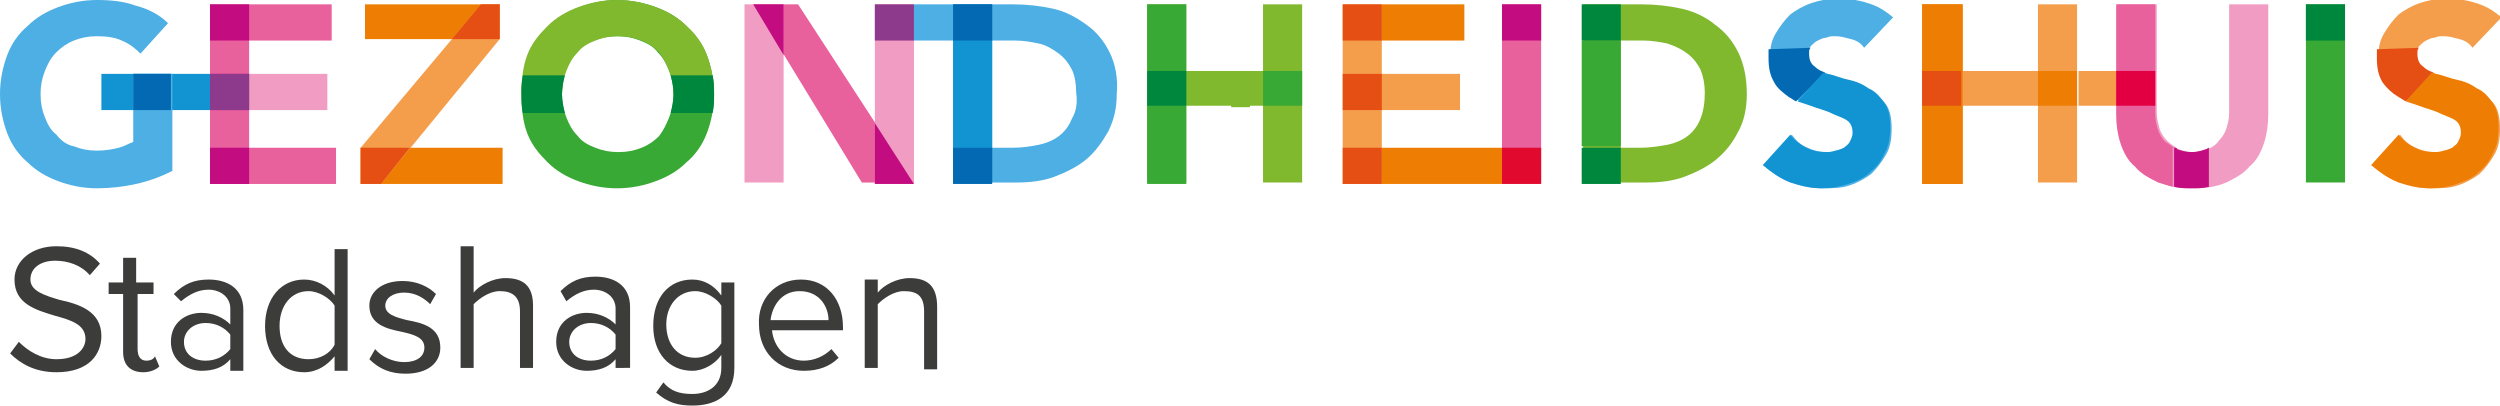 <?xml version="1.0" encoding="utf-8"?>
<!-- Generator: Adobe Illustrator 27.9.0, SVG Export Plug-In . SVG Version: 6.00 Build 0)  -->
<svg version="1.1" id="Laag_1" xmlns="http://www.w3.org/2000/svg" xmlns:xlink="http://www.w3.org/1999/xlink" x="0px" y="0px"
	 viewBox="0 0 172.6 28" style="enable-background:new 0 0 172.6 28;" xml:space="preserve">
<style type="text/css">
	.st0{fill:#ED7E03;}
	.st1{fill:#F19CC3;}
	.st2{fill:#E8609C;}
	.st3{fill:#C30C7F;}
	.st4{fill:#F49E4B;}
	.st5{fill:#E30042;}
	.st6{fill:#8D398C;}
	.st7{fill:#4DAFE3;}
	.st8{fill:#80B82E;}
	.st9{fill:#39A935;}
	.st10{fill:#00873E;}
	.st11{fill:#E54F13;}
	.st12{fill:#1394D2;}
	.st13{fill:#0369B2;}
	.st14{fill:#E2092F;}
	.st15{fill:#3C3C3B;}
</style>
<polygon id="XMLID_00000010286353757583453360000013855809984477323455_" class="st0" points="135.5,0.3 132.7,0.3 132.7,12.7 
	135.5,12.7 135.5,7.3 135.5,4.9 "/>
<rect id="XMLID_00000163795164083032793020000012501954225038099871_" x="17.2" y="5.1" class="st1" width="5.4" height="2.5"/>
<polygon class="st2" points="17.2,10.2 17.2,2.8 22.9,2.8 22.9,0.3 17.2,0.3 14.5,0.3 14.5,12.7 17.2,12.7 23.2,12.7 23.2,10.2 "/>
<rect id="XMLID_00000012447637912400175350000006791371061680277134_" x="14.5" y="5.1" class="st3" width="2.7" height="2.5"/>
<path id="XMLID_00000018957230553649392160000008554290397441367976_" class="st2" d="M52,0.3h3.1l8,12.3h-3.6L52,0.3z"/>
<rect id="XMLID_00000001646012542018148340000000355981491911483520_" x="51.4" y="0.3" class="st1" width="2.7" height="12.3"/>
<polygon id="XMLID_00000114768243405317160910000013359749294959789958_" class="st3" points="54.1,0.3 52,0.3 54.1,3.8 "/>
<polygon id="XMLID_00000002342020747434011840000002591488224376569473_" class="st1" points="60.4,0.3 60.4,8.9 60.4,8.9 
	60.4,12.7 63.1,12.7 63.1,0.3 "/>
<polygon id="XMLID_00000040562700369273679750000018123979764684881576_" class="st3" points="60.4,8.9 60.4,8.9 60.4,12.7 
	63.1,12.7 60.4,8.5 "/>
<g id="XMLID_00000109027647625188728720000008991530811565239183_">
	<path id="XMLID_00000044164453945427372680000011056466050944022926_" class="st1" d="M156.6,7.9c0,0.7-0.1,1.4-0.3,2
		c-0.2,0.6-0.5,1.2-1,1.6c-0.4,0.5-1,0.8-1.6,1.1c-0.7,0.3-1.4,0.4-2.3,0.4c-0.9,0-1.6-0.1-2.3-0.4c-0.7-0.3-1.2-0.6-1.6-1.1
		c-0.4-0.5-0.8-1-1-1.6c-0.2-0.6-0.3-1.3-0.3-2V0.3h2.7v7.5c0,0.4,0.1,0.7,0.2,1.1c0.1,0.3,0.3,0.6,0.5,0.8c0.2,0.2,0.5,0.4,0.8,0.6
		c0.3,0.1,0.6,0.2,1,0.2c0.4,0,0.7-0.1,1-0.2c0.3-0.1,0.6-0.3,0.8-0.6c0.2-0.2,0.4-0.5,0.5-0.8c0.1-0.3,0.2-0.7,0.2-1.1V0.3h2.7V7.9
		z"/>
</g>
<path id="XMLID_00000111877755542959770040000001999372516125580966_" class="st2" d="M150.1,10.2c-0.2-0.1-0.4-0.3-0.6-0.4
	c-0.2-0.2-0.4-0.5-0.5-0.8c-0.1-0.3-0.2-0.7-0.2-1.1V0.3h-2.7v7.6c0,0.7,0.1,1.4,0.3,2c0.2,0.6,0.5,1.2,1,1.6c0.4,0.5,1,0.8,1.6,1.1
	c0.3,0.1,0.7,0.2,1,0.3l0,0V10.2z"/>
<rect id="XMLID_00000124160769529747707760000018366310494359805626_" x="143.5" y="4.9" class="st4" width="2.7" height="2.4"/>
<rect id="XMLID_00000155138367612566174690000007672013652851098282_" x="146.1" y="4.9" class="st5" width="2.7" height="2.4"/>
<path id="XMLID_00000158026100788106908740000014990837731453788046_" class="st4" d="M170.7,3.3c-0.2-0.3-0.5-0.5-0.9-0.6
	c-0.4-0.1-0.7-0.2-1.1-0.2c-0.2,0-0.4,0-0.6,0.1c-0.2,0-0.4,0.1-0.6,0.2c-0.2,0.1-0.3,0.2-0.5,0.4c-0.1,0.2-0.2,0.4-0.2,0.6
	c0,0.4,0.1,0.7,0.4,0.9c0.3,0.2,0.6,0.4,1.1,0.5c0.4,0.1,0.9,0.3,1.4,0.4c0.5,0.1,0.9,0.3,1.4,0.6c0.4,0.3,0.8,0.6,1.1,1
	c0.3,0.4,0.4,1,0.4,1.7c0,0.7-0.1,1.3-0.4,1.8c-0.3,0.5-0.6,0.9-1,1.3c-0.4,0.3-0.9,0.6-1.5,0.8c-0.6,0.2-1.2,0.2-1.8,0.2
	c-0.8,0-1.5-0.1-2.2-0.4c-0.7-0.2-1.3-0.6-1.9-1.2l1.9-2.1c0.3,0.4,0.6,0.7,1.1,0.9c0.4,0.2,0.9,0.3,1.3,0.3c0.2,0,0.4,0,0.7-0.1
	c0.2-0.1,0.4-0.1,0.6-0.2c0.2-0.1,0.3-0.2,0.4-0.4c0.1-0.2,0.2-0.4,0.2-0.6c0-0.4-0.1-0.7-0.4-0.9c-0.3-0.2-0.6-0.4-1.1-0.5
	c-0.4-0.2-0.9-0.3-1.4-0.5c-0.5-0.2-1-0.4-1.4-0.6c-0.4-0.3-0.8-0.6-1.1-1c-0.3-0.4-0.4-1-0.4-1.7c0-0.7,0.1-1.2,0.4-1.7
	c0.3-0.5,0.6-0.9,1-1.3c0.4-0.3,0.9-0.6,1.5-0.8c0.6-0.2,1.2-0.3,1.8-0.3c0.7,0,1.4,0.1,2,0.3c0.7,0.2,1.2,0.5,1.8,1L170.7,3.3z"/>
<path id="XMLID_00000047040258020797129050000009875092581805380749_" class="st2" d="M103.7,0.3h2.7v12.3h-2.7V0.3z"/>
<rect id="XMLID_00000006688091912713026020000003310581193924255139_" x="14.5" y="0.3" class="st3" width="2.7" height="2.5"/>
<rect id="XMLID_00000129915068324695462870000017317814428722764450_" x="14.5" y="10.2" class="st3" width="2.7" height="2.5"/>
<rect id="XMLID_00000120532807908169779940000000661274853002729404_" x="14.5" y="5.1" class="st6" width="2.7" height="2.5"/>
<rect id="XMLID_00000152986822459693779080000014739327678994691756_" x="60.4" y="0.3" class="st6" width="2.7" height="2.5"/>
<path class="st7" d="M76.6,3.6c-0.4-0.8-0.9-1.4-1.6-1.9c-0.7-0.5-1.4-0.9-2.3-1.1c-0.9-0.2-1.8-0.3-2.8-0.3h-3.2v0h-3.6v2.5h2.7
	v9.8h4.4c0.9,0,1.8-0.1,2.6-0.4c0.8-0.3,1.6-0.7,2.2-1.2c0.6-0.5,1.1-1.2,1.5-1.9c0.4-0.8,0.6-1.6,0.6-2.6C77.2,5.4,77,4.4,76.6,3.6
	z M74,8.2c-0.2,0.5-0.5,0.9-0.9,1.2c-0.4,0.3-0.9,0.5-1.4,0.6c-0.5,0.1-1.1,0.2-1.8,0.2h-1.4V2.8h1.6c0.6,0,1.1,0.1,1.6,0.2
	c0.5,0.1,1,0.4,1.4,0.7C73.5,4,73.8,4.4,74,4.8c0.2,0.4,0.3,1,0.3,1.6C74.4,7.1,74.3,7.7,74,8.2z"/>
<path id="XMLID_00000055705229420786566230000016234845683078535053_" class="st8" d="M109.2,0.3h4.1c1,0,1.9,0.1,2.8,0.3
	c0.9,0.2,1.7,0.6,2.3,1.1c0.7,0.5,1.2,1.1,1.6,1.9c0.4,0.8,0.6,1.8,0.6,2.9c0,1-0.2,1.9-0.6,2.6c-0.4,0.8-0.9,1.4-1.5,1.9
	c-0.6,0.5-1.4,0.9-2.2,1.2c-0.8,0.3-1.7,0.4-2.6,0.4h-4.4V0.3z M111.9,10.2h1.4c0.6,0,1.2-0.1,1.8-0.2c0.5-0.1,1-0.3,1.4-0.6
	c0.4-0.3,0.7-0.7,0.9-1.2c0.2-0.5,0.3-1.1,0.3-1.8c0-0.6-0.1-1.1-0.3-1.6c-0.2-0.4-0.5-0.8-0.9-1.1c-0.4-0.3-0.8-0.5-1.4-0.7
	c-0.5-0.1-1.1-0.2-1.6-0.2h-1.6V10.2z"/>
<rect id="XMLID_00000147903504090744985600000013381393352253966015_" x="109.2" y="2.8" class="st9" width="2.7" height="7.3"/>
<rect id="XMLID_00000136406330136518428810000014744029000343342737_" x="109.2" y="0.3" class="st10" width="2.7" height="2.5"/>
<rect id="XMLID_00000029736762195192562760000017174055051130830487_" x="109.2" y="10.2" class="st10" width="2.7" height="2.5"/>
<rect id="XMLID_00000066501455841958472840000014732929538435863201_" x="103.7" y="0.3" class="st3" width="2.7" height="2.5"/>
<polygon id="XMLID_00000076561775726535131370000012706162669475431051_" class="st0" points="25.2,2.7 34.5,2.7 34.5,2.7 34.5,0.3 
	25.2,0.3 "/>
<rect id="XMLID_00000084499689973516516770000016240613690930934426_" x="24.9" y="10.2" class="st0" width="9.8" height="2.5"/>
<polygon id="XMLID_00000080924993891356637330000008456052932165881491_" class="st4" points="34.5,0.3 33.2,0.3 31.2,2.7 31.2,2.7 
	24.9,10.2 24.9,12.7 26.3,12.7 30.4,7.7 34.5,2.7 "/>
<polygon class="st11" points="24.9,10.2 24.9,12.7 26.3,12.7 28.3,10.2 "/>
<polygon class="st11" points="33.2,0.3 31.2,2.7 31.2,2.7 34.5,2.7 34.5,2.7 34.5,0.3 "/>
<polygon id="XMLID_00000137109561949932926130000013670536267727904152_" class="st12" points="7,7.6 10.5,7.6 14.5,7.6 14.5,5.1 
	7,5.1 "/>
<path id="XMLID_00000091010368105770926190000015908548158619033242_" class="st8" d="M79.2,0.3h2.7v4.6h5.3V0.3h2.7v12.3h-2.7V7.3
	h-5.3v5.3h-2.7V0.3z"/>
<polygon id="XMLID_00000035491335925101289170000014432150429643538111_" class="st9" points="81.9,0.3 79.2,0.3 79.2,12.7 
	81.9,12.7 81.9,7.3 81.9,4.9 "/>
<rect id="XMLID_00000164507782875244425070000014172672613576800390_" x="87.2" y="4.9" class="st9" width="2.7" height="2.4"/>
<rect id="XMLID_00000018935560365040281090000005982677390001165954_" x="79.2" y="4.9" class="st10" width="2.7" height="2.4"/>
<g>
	<path id="XMLID_00000031181822078341166210000013845727471101807000_" class="st4" d="M132.7,0.3h2.7v4.6h5.3V0.3h2.7v12.3h-2.7
		V7.3h-5.3v5.3h-2.7V0.3z"/>
	<polygon id="XMLID_00000160890086585280130700000015006615332437191066_" class="st0" points="135.5,0.3 132.7,0.3 132.7,12.7 
		135.5,12.7 135.5,7.3 135.5,4.9 	"/>
	<rect id="XMLID_00000061470080019581435760000008145964836913443227_" x="140.7" y="4.9" class="st0" width="2.7" height="2.4"/>
	<rect id="XMLID_00000150093850611764181750000010942433403221407373_" x="132.7" y="4.9" class="st11" width="2.7" height="2.4"/>
</g>
<path id="XMLID_00000168838095678109539350000002901188957698083753_" class="st11" d="M165.6,6.7c0.2,0.1,0.3,0.2,0.5,0.3L168,5
	c-0.3-0.1-0.5-0.2-0.7-0.4c-0.3-0.2-0.4-0.5-0.4-0.9c0-0.2,0-0.3,0.1-0.4l-2.9,0.1c0,0.2,0,0.4,0,0.6c0,0.7,0.1,1.2,0.4,1.7
	C164.8,6.1,165.1,6.4,165.6,6.7z"/>
<path id="XMLID_00000054987221990493016220000011362372824693829296_" class="st0" d="M169.6,12.7c0.6-0.2,1.1-0.4,1.5-0.8
	c0.4-0.3,0.8-0.8,1-1.3c0.3-0.5,0.4-1.1,0.4-1.8c0-0.7-0.1-1.3-0.4-1.7c-0.3-0.4-0.6-0.8-1.1-1c-0.4-0.3-0.9-0.5-1.4-0.6
	c-0.5-0.1-0.9-0.3-1.4-0.4c-0.1,0-0.2-0.1-0.3-0.1h0L166.1,7l0,0c0.3,0.1,0.6,0.2,0.9,0.3c0.5,0.2,1,0.3,1.4,0.5
	c0.4,0.2,0.8,0.3,1.1,0.5c0.3,0.2,0.4,0.5,0.4,0.9c0,0.2-0.1,0.4-0.2,0.6c-0.1,0.2-0.3,0.3-0.4,0.4c-0.2,0.1-0.4,0.2-0.6,0.2
	c-0.2,0.1-0.5,0.1-0.7,0.1c-0.5,0-0.9-0.1-1.3-0.3c-0.4-0.2-0.8-0.5-1.1-0.9l-1.9,2.1c0.6,0.5,1.2,0.9,1.9,1.2
	c0.7,0.2,1.4,0.4,2.2,0.4C168.4,13,169.1,12.9,169.6,12.7z"/>
<path id="XMLID_00000134945233730848460240000016293125159770375296_" class="st7" d="M128.7,3.3c-0.2-0.3-0.5-0.5-0.9-0.6
	c-0.4-0.1-0.7-0.2-1.1-0.2c-0.2,0-0.4,0-0.6,0.1c-0.2,0-0.4,0.1-0.6,0.2c-0.2,0.1-0.3,0.2-0.5,0.4c-0.1,0.2-0.2,0.4-0.2,0.6
	c0,0.4,0.1,0.7,0.4,0.9c0.3,0.2,0.6,0.4,1.1,0.5c0.4,0.1,0.9,0.3,1.4,0.4c0.5,0.1,0.9,0.3,1.4,0.6c0.4,0.3,0.8,0.6,1.1,1
	c0.3,0.4,0.4,1,0.4,1.7c0,0.7-0.1,1.3-0.4,1.8c-0.3,0.5-0.6,0.9-1,1.3c-0.4,0.3-0.9,0.6-1.5,0.8c-0.6,0.2-1.2,0.2-1.8,0.2
	c-0.8,0-1.5-0.1-2.2-0.4c-0.7-0.2-1.3-0.6-1.9-1.2l1.9-2.1c0.3,0.4,0.6,0.7,1.1,0.9c0.4,0.2,0.9,0.3,1.3,0.3c0.2,0,0.4,0,0.7-0.1
	c0.2-0.1,0.4-0.1,0.6-0.2c0.2-0.1,0.3-0.2,0.4-0.4c0.1-0.2,0.2-0.4,0.2-0.6c0-0.4-0.1-0.7-0.4-0.9c-0.3-0.2-0.6-0.4-1.1-0.5
	c-0.4-0.2-0.9-0.3-1.4-0.5c-0.5-0.2-1-0.4-1.4-0.6c-0.4-0.3-0.8-0.6-1.1-1c-0.3-0.4-0.4-1-0.4-1.7c0-0.7,0.1-1.2,0.4-1.7
	c0.3-0.5,0.6-0.9,1-1.3c0.4-0.3,0.9-0.6,1.5-0.8c0.6-0.2,1.2-0.3,1.8-0.3c0.7,0,1.4,0.1,2,0.3c0.7,0.2,1.2,0.5,1.8,1L128.7,3.3z"/>
<path id="XMLID_00000021832419733999836080000004831461841727921548_" class="st13" d="M123.5,6.7c0.2,0.1,0.3,0.2,0.5,0.3L126,5
	c-0.3-0.1-0.5-0.2-0.7-0.4c-0.3-0.2-0.4-0.5-0.4-0.9c0-0.2,0-0.3,0.1-0.4l-2.9,0.1c0,0.2,0,0.4,0,0.6c0,0.7,0.1,1.2,0.4,1.7
	C122.7,6.1,123.1,6.4,123.5,6.7z"/>
<path id="XMLID_00000077304840400427034900000000715704895905918850_" class="st12" d="M127.6,12.7c0.6-0.2,1.1-0.4,1.5-0.8
	c0.4-0.3,0.8-0.8,1-1.3c0.3-0.5,0.4-1.1,0.4-1.8c0-0.7-0.1-1.3-0.4-1.7c-0.3-0.4-0.6-0.8-1.1-1c-0.4-0.3-0.9-0.5-1.4-0.6
	c-0.5-0.1-0.9-0.3-1.4-0.4c-0.1,0-0.2-0.1-0.3-0.1h0L124.1,7l0,0c0.3,0.1,0.6,0.2,0.9,0.3c0.5,0.2,1,0.3,1.4,0.5
	c0.4,0.2,0.8,0.3,1.1,0.5c0.3,0.2,0.4,0.5,0.4,0.9c0,0.2-0.1,0.4-0.2,0.6c-0.1,0.2-0.3,0.3-0.4,0.4c-0.2,0.1-0.4,0.2-0.6,0.2
	c-0.2,0.1-0.5,0.1-0.7,0.1c-0.5,0-0.9-0.1-1.3-0.3c-0.4-0.2-0.8-0.5-1.1-0.9l-1.9,2.1c0.6,0.5,1.2,0.9,1.9,1.2
	c0.7,0.2,1.4,0.4,2.2,0.4C126.4,13,127,12.9,127.6,12.7z"/>
<path id="XMLID_00000045592543374047264130000001293807267243685260_" class="st3" d="M150.1,10.2v2.7c0.4,0.1,0.8,0.1,1.2,0.1
	c0.4,0,0.8,0,1.2-0.1v-2.7c-0.1,0-0.1,0.1-0.2,0.1c-0.3,0.1-0.6,0.2-1,0.2c-0.4,0-0.7-0.1-1-0.2C150.3,10.2,150.2,10.2,150.1,10.2z"
	/>
<path class="st7" d="M9.2,5.1l0,4.7c-0.3,0.1-0.6,0.3-1,0.4c-0.4,0.1-0.9,0.2-1.5,0.2c-0.6,0-1.1-0.1-1.6-0.3
	C4.6,10,4.2,9.7,3.9,9.3C3.5,9,3.3,8.6,3.1,8.1c-0.2-0.5-0.3-1-0.3-1.6c0-0.6,0.1-1.1,0.3-1.6C3.3,4.4,3.5,4,3.9,3.6
	C4.2,3.3,4.6,3,5.1,2.8c0.5-0.2,1-0.3,1.6-0.3c0.7,0,1.3,0.1,1.7,0.3C8.9,3,9.3,3.3,9.7,3.7l1.9-2.1C11,1,10.2,0.6,9.4,0.4
	C8.6,0.1,7.7,0,6.7,0C5.7,0,4.8,0.2,4,0.5C3.2,0.8,2.5,1.2,1.9,1.8C1.3,2.3,0.8,3,0.5,3.8C0.2,4.6,0,5.5,0,6.5c0,1,0.2,1.9,0.5,2.7
	c0.3,0.8,0.8,1.5,1.4,2c0.6,0.6,1.3,1,2.1,1.3C4.8,12.8,5.7,13,6.7,13c0.9,0,1.8-0.1,2.7-0.3c0.9-0.2,1.7-0.5,2.5-0.9V5.1H9.2z"/>
<polygon id="XMLID_00000036970531336063622890000002202306156439087235_" class="st7" points="9.2,7.6 10.4,7.6 11.8,7.6 11.8,5.1 
	9.2,5.1 "/>
<g>
	<g>
		<path class="st9" d="M36,6.5c0-1,0.2-1.9,0.5-2.7c0.3-0.8,0.8-1.5,1.4-2c0.6-0.6,1.3-1,2.1-1.3C40.8,0.2,41.7,0,42.6,0
			s1.9,0.2,2.7,0.5c0.8,0.3,1.5,0.7,2.1,1.3c0.6,0.6,1.1,1.2,1.4,2c0.3,0.8,0.5,1.7,0.5,2.7c0,1-0.2,1.9-0.5,2.7
			c-0.3,0.8-0.8,1.5-1.4,2c-0.6,0.6-1.3,1-2.1,1.3c-0.8,0.3-1.7,0.5-2.7,0.5s-1.9-0.2-2.7-0.5c-0.8-0.3-1.5-0.7-2.1-1.3
			c-0.6-0.6-1.1-1.2-1.4-2C36.1,8.4,36,7.5,36,6.5z M38.8,6.5c0,0.6,0.1,1.1,0.3,1.6c0.2,0.5,0.4,0.9,0.8,1.3
			c0.3,0.4,0.7,0.6,1.2,0.8c0.5,0.2,1,0.3,1.6,0.3s1.1-0.1,1.6-0.3c0.5-0.2,0.9-0.5,1.2-0.8C45.8,9,46,8.6,46.2,8.1
			c0.2-0.5,0.3-1,0.3-1.6c0-0.6-0.1-1.1-0.3-1.6C46,4.4,45.8,4,45.4,3.6c-0.3-0.4-0.7-0.6-1.2-0.8c-0.5-0.2-1-0.3-1.6-0.3
			s-1.1,0.1-1.6,0.3c-0.5,0.2-0.9,0.5-1.2,0.8c-0.3,0.4-0.6,0.8-0.8,1.3C38.9,5.4,38.8,5.9,38.8,6.5z"/>
	</g>
	<path class="st8" d="M48.8,3.8c-0.3-0.8-0.8-1.5-1.4-2c-0.6-0.6-1.3-1-2.1-1.3C44.5,0.2,43.6,0,42.6,0c-1,0-1.9,0.2-2.7,0.5
		c-0.8,0.3-1.5,0.7-2.1,1.3c-0.6,0.6-1.1,1.2-1.4,2C36.1,4.6,36,5.5,36,6.5h2.8c0-0.6,0.1-1.1,0.3-1.6c0.2-0.5,0.4-0.9,0.8-1.3
		c0.3-0.4,0.7-0.6,1.2-0.8c0.5-0.2,1-0.3,1.6-0.3c0.6,0,1.1,0.1,1.6,0.3c0.5,0.2,0.9,0.5,1.2,0.8C45.8,4,46,4.4,46.2,4.9
		c0.2,0.5,0.3,1,0.3,1.6h2.8C49.3,5.5,49.1,4.6,48.8,3.8z"/>
</g>
<polygon class="st4" points="100.8,5.1 95.4,5.1 95.4,0.3 92.7,0.3 92.7,5.1 92.7,7.6 92.7,12.7 95.4,12.7 95.4,7.6 100.8,7.6 "/>
<rect id="XMLID_00000005261619319573617890000004938877820018132404_" x="95.4" y="0.3" class="st0" width="5.7" height="2.5"/>
<rect id="XMLID_00000143577680086473947180000016441765131296387721_" x="95.4" y="10.2" class="st0" width="8.3" height="2.5"/>
<rect x="103.7" y="10.2" class="st14" width="2.7" height="2.5"/>
<rect id="XMLID_00000052803788355767623600000017489149986828926377_" x="92.7" y="0.3" class="st11" width="2.7" height="2.5"/>
<rect id="XMLID_00000005232316522048225210000012678400378178016413_" x="92.7" y="10.2" class="st11" width="2.7" height="2.5"/>
<rect id="XMLID_00000091693598675947390120000003191401661483417243_" x="92.7" y="5.1" class="st11" width="2.7" height="2.5"/>
<rect x="9.2" y="5.1" class="st13" width="2.6" height="2.5"/>
<g>
	<path class="st10" d="M46.5,6.5c0,0.4-0.1,0.9-0.2,1.3h2.9c0.1-0.4,0.1-0.8,0.1-1.3c0-0.4,0-0.9-0.1-1.3h-2.9
		C46.4,5.6,46.5,6,46.5,6.5z"/>
	<path class="st10" d="M38.8,6.5c0-0.4,0.1-0.9,0.2-1.3h-2.9C36,5.6,36,6.1,36,6.5c0,0.4,0,0.9,0.1,1.3H39
		C38.9,7.4,38.8,6.9,38.8,6.5z"/>
</g>
<rect id="XMLID_00000145056108106567644280000014734008831247743383_" x="65.8" y="0.3" class="st12" width="2.7" height="12.3"/>
<rect id="XMLID_00000119097949438273388550000005667722289915807136_" x="65.8" y="0.3" class="st13" width="2.7" height="2.5"/>
<rect id="XMLID_00000128469336070746750990000017141437383447997572_" x="65.8" y="10.2" class="st13" width="2.7" height="2.5"/>
<path id="XMLID_00000034807567769876685290000010665318429882736041_" class="st9" d="M159.2,0.3h2.7v12.3h-2.7V0.3z"/>
<rect id="XMLID_00000146490884065507510060000013119633497249571975_" x="159.2" y="0.3" class="st10" width="2.7" height="2.5"/>
<rect x="85" y="6.8" class="st8" width="1.3" height="0.6"/>
<g>
	<path class="st15" d="M1.3,23.6c0.6,0.6,1.5,1.2,2.6,1.2c1.5,0,2-0.8,2-1.4c0-1-1-1.3-2.1-1.6C2.5,21.4,1,21,1,19.3
		C1,18,2.2,17,3.9,17c1.3,0,2.3,0.4,3,1.2L6.2,19c-0.6-0.7-1.5-1-2.4-1c-1,0-1.7,0.5-1.7,1.3c0,0.8,1,1.1,2,1.4
		C5.5,21,7,21.5,7,23.2c0,1.2-0.8,2.5-3.1,2.5c-1.5,0-2.5-0.6-3.2-1.3L1.3,23.6z"/>
	<path class="st15" d="M8.5,24.3v-4h-1v-0.8h1v-1.7h0.9v1.7h1.2v0.8H9.5v3.8c0,0.5,0.2,0.8,0.6,0.8c0.3,0,0.5-0.1,0.6-0.3l0.3,0.7
		c-0.2,0.2-0.6,0.4-1.1,0.4C9,25.7,8.5,25.2,8.5,24.3z"/>
	<path class="st15" d="M15.9,25.5v-0.7c-0.5,0.6-1.2,0.8-2,0.8c-1,0-2.1-0.7-2.1-2c0-1.4,1.1-2,2.1-2c0.8,0,1.5,0.3,2,0.8v-1.1
		c0-0.8-0.7-1.3-1.5-1.3c-0.7,0-1.3,0.3-1.9,0.8L12,20.3c0.7-0.7,1.4-1,2.4-1c1.3,0,2.4,0.6,2.4,2.1v4.2H15.9z M15.9,23.1
		c-0.4-0.5-1-0.8-1.7-0.8c-0.9,0-1.5,0.6-1.5,1.3c0,0.8,0.6,1.3,1.5,1.3c0.7,0,1.3-0.3,1.7-0.8V23.1z"/>
	<path class="st15" d="M23.1,25.5v-0.9c-0.5,0.6-1.2,1.1-2.1,1.1c-1.6,0-2.7-1.2-2.7-3.2c0-1.9,1.1-3.2,2.7-3.2
		c0.8,0,1.6,0.4,2.1,1.1v-3.2H24v8.4H23.1z M23.1,21.1c-0.3-0.5-1.1-1-1.8-1c-1.2,0-2,1-2,2.4s0.7,2.3,2,2.3c0.8,0,1.5-0.4,1.8-1
		V21.1z"/>
	<path class="st15" d="M25.9,24.1c0.4,0.5,1.2,0.9,2,0.9c0.9,0,1.4-0.4,1.4-1c0-0.7-0.7-0.9-1.6-1.1c-1-0.2-2.2-0.5-2.2-1.8
		c0-0.9,0.8-1.7,2.3-1.7c1,0,1.8,0.4,2.3,0.9l-0.4,0.7c-0.4-0.4-1-0.8-1.8-0.8c-0.8,0-1.3,0.4-1.3,0.9c0,0.6,0.7,0.8,1.5,1
		c1.1,0.2,2.3,0.5,2.3,1.9c0,1-0.8,1.8-2.4,1.8c-1,0-1.8-0.3-2.5-1L25.9,24.1z"/>
	<path class="st15" d="M35.9,25.5v-4c0-1.1-0.6-1.4-1.4-1.4c-0.7,0-1.4,0.5-1.8,0.9v4.4h-0.9v-8.4h0.9v3.2c0.4-0.5,1.3-1,2.2-1
		c1.3,0,1.9,0.6,1.9,1.9v4.3H35.9z"/>
	<path class="st15" d="M42.5,25.5v-0.7c-0.5,0.6-1.2,0.8-2,0.8c-1,0-2.1-0.7-2.1-2c0-1.4,1.1-2,2.1-2c0.8,0,1.5,0.3,2,0.8v-1.1
		c0-0.8-0.7-1.3-1.5-1.3c-0.7,0-1.3,0.3-1.9,0.8l-0.4-0.7c0.7-0.7,1.4-1,2.4-1c1.3,0,2.4,0.6,2.4,2.1v4.2H42.5z M42.5,23.1
		c-0.4-0.5-1-0.8-1.7-0.8c-0.9,0-1.5,0.6-1.5,1.3c0,0.8,0.6,1.3,1.5,1.3c0.7,0,1.3-0.3,1.7-0.8V23.1z"/>
	<path class="st15" d="M45.8,26.4c0.5,0.6,1.1,0.8,2,0.8c1,0,2-0.5,2-1.8v-0.9c-0.4,0.6-1.2,1.1-2,1.1c-1.6,0-2.7-1.2-2.7-3.1
		c0-2,1.1-3.2,2.7-3.2c0.8,0,1.5,0.4,2,1.1v-0.9h0.9v5.9c0,2-1.4,2.6-2.9,2.6c-1,0-1.7-0.2-2.5-0.9L45.8,26.4z M49.8,21.1
		c-0.3-0.5-1.1-1-1.8-1c-1.2,0-2,1-2,2.3c0,1.3,0.7,2.3,2,2.3c0.8,0,1.5-0.5,1.8-1V21.1z"/>
	<path class="st15" d="M55.3,19.3c1.8,0,2.9,1.4,2.9,3.3v0.2h-4.9c0.1,1.1,0.9,2.1,2.2,2.1c0.7,0,1.4-0.3,1.9-0.8l0.5,0.6
		c-0.6,0.6-1.4,0.9-2.4,0.9c-1.8,0-3.1-1.3-3.1-3.2C52.3,20.7,53.5,19.3,55.3,19.3z M53.2,22.1h4c0-0.9-0.6-2-2-2
		C53.9,20.1,53.3,21.2,53.2,22.1z"/>
	<path class="st15" d="M63.8,25.5v-4c0-1.1-0.5-1.4-1.4-1.4c-0.7,0-1.4,0.5-1.8,0.9v4.4h-0.9v-6.1h0.9v0.9c0.4-0.5,1.3-1,2.2-1
		c1.3,0,1.9,0.6,1.9,2v4.3H63.8z"/>
</g>
</svg>
